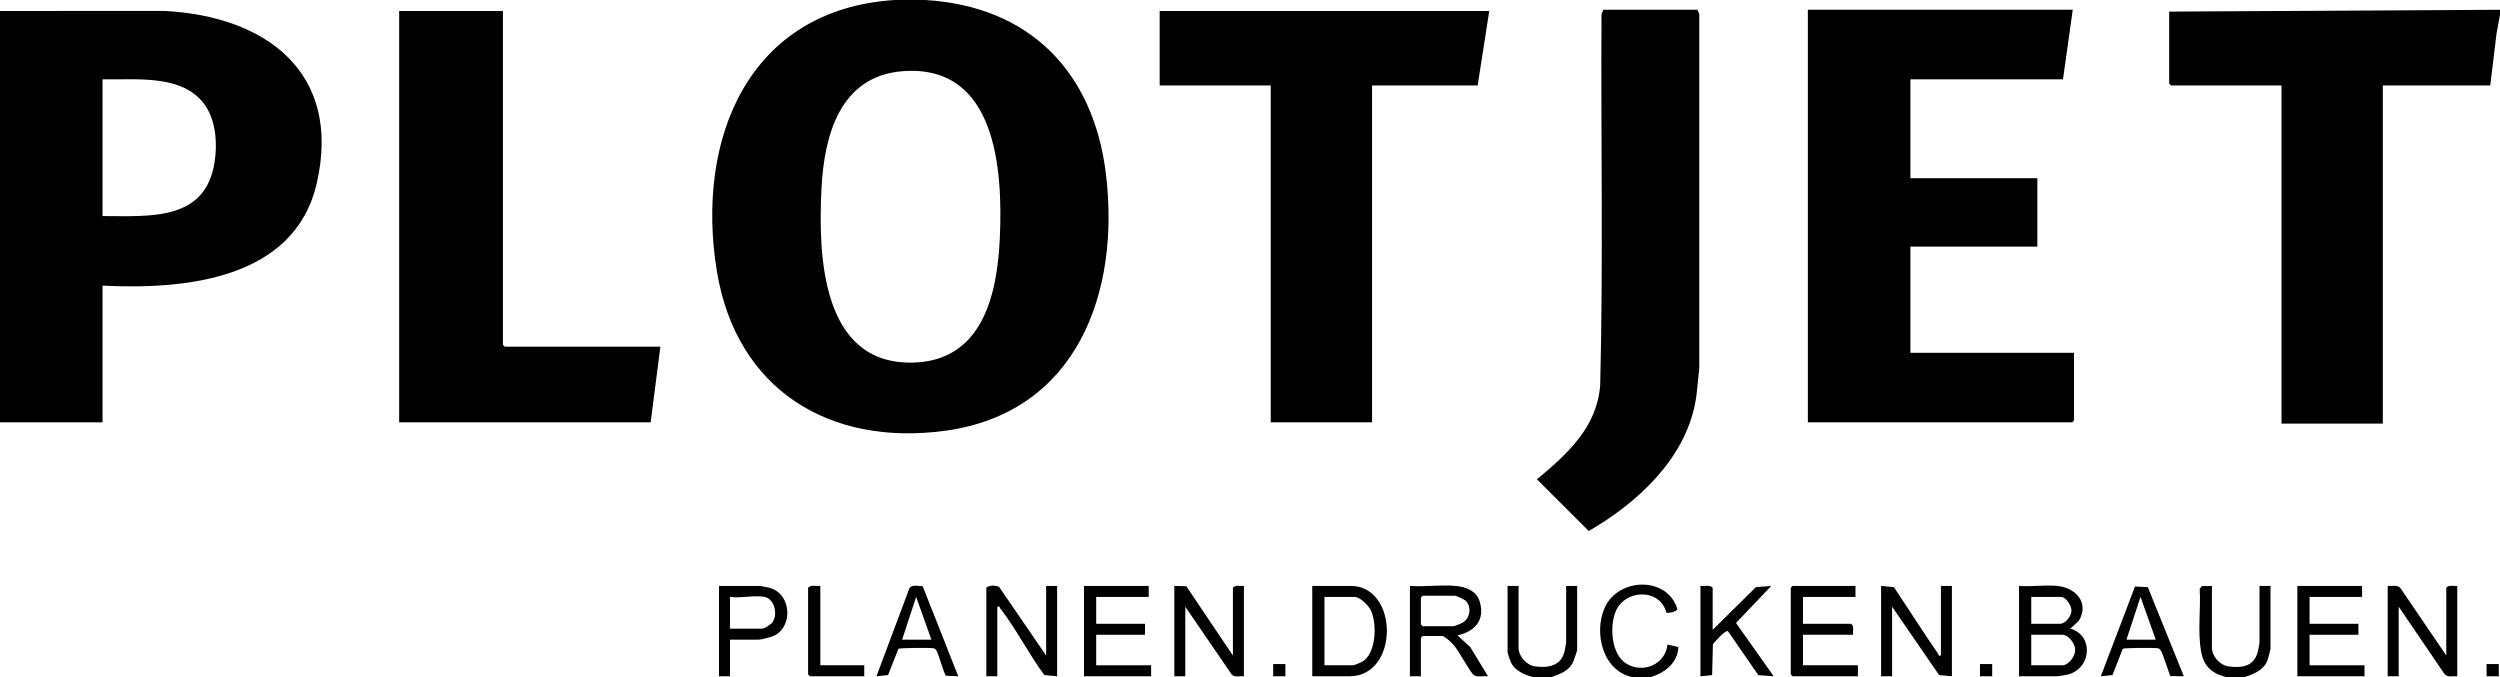 <?xml version="1.0" encoding="UTF-8"?><svg id="Ebene_2" xmlns="http://www.w3.org/2000/svg" viewBox="0 0 2048 555"><g id="Ebene_1-2"><path d="M758,0c85.265,5.108,137.787,58.565,147.974,142.526,11.85,97.661-24.053,195.61-131.617,210.331-95.151,13.023-171.188-33.985-187.088-130.626C569.538,114.458,612.755,7.612,733,0h25ZM739.799,58.298c-51.528,3.784-64.631,52.21-66.841,96.161-2.742,54.545-.217,144.049,74.583,142.583,56.843-1.114,69.339-54.754,71.499-101.5,2.588-56.012-2.562-142.874-79.242-137.243Z"/><path d="M0,9l134.541-.041c83.265,4.186,145.656,50.378,124.969,141.051-18.036,79.053-108.149,87.325-175.51,83.99v112H0V9ZM84,177c38.312-.005,84.071,4.488,91.728-43.772,2.592-16.334,1.139-36.538-9.75-49.707-18.807-22.745-55.608-17.976-81.978-18.521v112Z"/><polygon points="2048 8 2048 12 2045.142 27.642 2040 70 1952 70 1952 347 1869 347 1869 70 1778.5 70 1777 68.5 1777 9.5 2048 8"/><path d="M1825,555c-12.092-2.785-19.312-8.242-21.742-20.758-3.161-16.281-.23-35.096-1.26-51.744l1.641-2.359,8.361-.14v50.5c0,7.126,6.468,14.438,13.589,15.412,11.03,1.51,20.824-.012,23.974-11.849.254-.954,1.437-7.09,1.437-7.563v-46.5h9v51.5c0,.638-2.07,8.37-2.51,9.49-3.288,8.361-11.722,11.3-19.49,14.01h-13Z"/><path d="M1257,555c-7.458-2.021-15.595-4.886-19.204-12.301-.495-1.018-2.796-7.678-2.796-8.199v-54.5h9v50.5c0,7.132,6.467,14.431,13.589,15.412,10.734,1.478,20.923-.38,23.974-11.849.254-.955,1.437-7.089,1.437-7.563v-46.5h9v52.5c0,.632-2.71,8.54-3.27,9.73-3.686,7.837-11.217,10.011-18.73,12.77h-13Z"/><path d="M1339,555c-25.842-3.858-33.988-36.625-24.191-57.691,11.147-23.97,50.557-25.506,59.206,1.241.374,2.731-8.052,3.945-8.893,3.337-5.422-20.451-34.221-19.094-41.609-.874-5.034,12.416-3.623,35.39,9.134,42.84,13.759,8.034,31.651.301,33.361-15.857l8.912,2.078c-.437,13.291-11.882,21.774-23.92,24.926h-12Z"/><polygon points="1698 8 1690 65 1565 65 1565 146 1669 146 1669 202 1565 202 1565 289 1699 289 1699 344.5 1697.5 346 1481 346 1481 8 1698 8"/><polygon points="1220 9 1210.5 70 1124 70 1124 346 1041 346 1041 70 950 70 950 9 1220 9"/><polygon points="412 9 412 282.5 413.5 284 541 284 533 346 327 346 327 9 412 9"/><path d="M1313.5,8h77l1.551,3.449-.003,290.099c-1.135,9.849-1.581,19.738-3.513,29.487-9.101,45.932-48.1,81.564-87.065,103.943l-42.394-42.337c24.793-20.654,49.297-42.606,51.8-77.265,2.55-101.177.474-202.639,1.074-303.926l1.551-3.449Z"/><path d="M1685.5,480c15.07,1.593,26.234,13.776,17.508,28.508l-7,6.48c19.627,5.551,17.115,32.733-1.943,37.577-1.144.291-7.817,1.435-8.565,1.435h-31.5v-74c10.082.773,21.601-1.046,31.5,0ZM1664,511h23.5c4.496,0,9.276-6.135,9.443-10.586.152-4.058-4.448-11.414-8.443-11.414h-24.5v22ZM1664,545h25.5c5.133,0,10.52-7.468,10.52-12.5s-5.388-12.5-10.52-12.5h-25.5v25Z"/><path d="M857,537v-57h9v74l-10.493-1.007c-12.687-17.073-23.219-38.175-36.218-54.728-.641-.816.041-1.827-2.289-1.265v57h-9v-72.5c1.9-2.315,8.383-2.144,10.57-.57l38.43,56.07Z"/><path d="M1192.5,480c8.235.783,16.811,3.791,19.56,12.44,4.859,15.287-3.723,24.91-18.055,28.055l10.412,9.588,14.579,23.911c-3.676-.371-8.332,1.007-11.562-.927-2.692-1.612-12.44-20.037-16.462-24.538-1.595-1.786-7.456-7.53-9.47-7.53h-16l-1.5,1.5v31.5h-9v-74c12.082.839,25.594-1.132,37.5,0ZM1165.5,488l-1.5,1.5v22l1.5,1.5h25c1.274,0,7.115-2.439,8.536-3.464,5.313-3.831,6.498-12.009,1.996-17.068-1.264-1.42-7.993-4.468-9.533-4.468h-26Z"/><path d="M1541,480l10.493,1.007c12.172,18.16,23.855,36.698,36.277,54.685.608.881-.185,1.845,2.23,1.308v-57h9v74l-10.493-1.007-38.507-55.993v57h-9v-74Z"/><path d="M2004,537v-55.5c2.131-2.615,5.984-1.219,9-1.5v74c-3.608-.288-8.008,1.265-10.546-1.954l-37.454-55.046v57h-9v-74c3.608.288,8.008-1.265,10.546,1.954l37.454,55.046Z"/><path d="M1075,554v-74h31.5c39.49,0,39.821,74-1,74h-30.5ZM1085,545h23.5c1.002,0,6.592-2.386,7.835-3.165,11.1-6.962,11.77-30.727,6.84-41.51-1.923-4.207-8.887-11.325-13.675-11.325h-24.5v56Z"/><path d="M962,480l9.799.208,38.201,56.792v-55.5c2.131-2.615,5.984-1.219,9-1.5v74c-3.314-.333-7.546,1.176-10.031-1.469l-37.969-55.531v57h-9v-74Z"/><path d="M1520,480v9h-43v22h39.5c2.615,2.13,1.22,5.984,1.5,9h-41v25h45v9h-53.5l-1.5-1.5v-71l1.5-1.5h51.5Z"/><polygon points="941 480 941 489 898 489 898 511 938 511 938 520 898 520 898 545 943 545 943 554 888 554 888 480 941 480"/><polygon points="1935 480 1935 489 1892 489 1892 511 1932 511 1932 520 1892 520 1892 545 1937 545 1937 554 1882 554 1882 480 1935 480"/><path d="M1403,516l35.446-35.054,12.55-.94-28.855,30.323,30.855,43.667-12.565-.925-24.99-36.132c-2.867-.208-10.177,8.322-12.235,10.767l-.641,25.359-9.563.936v-74c3.293.371,7.619-1.242,10,1.5v34.5Z"/><path d="M598,524v30h-9v-74h33.5c.747,0,7.127,1.328,8.322,1.678,18.076,5.304,18.733,32.577,2.7,39.343-2.335.985-9.868,2.979-12.021,2.979h-23.5ZM626.5,489c-7.415-1.638-20.42,1.214-28.5,0v26h26.5c1.67,0,6.832-3.381,8.045-4.955,5.002-6.49,1.974-19.273-6.045-21.045Z"/><path d="M1788.995,553.995l-10.859-.13c-1.012-.655-6.007-18.421-8.237-21.264-1.211-1.545-1.494-1.444-3.341-1.659-3.028-.352-26.454-.255-27.598.518l-8.432,21.568-9.525.967,27.979-73.514,10.523.515,29.491,72.999ZM1766,524l-12.5-35.01-11.5,35.01h24Z"/><path d="M755.836,480.168l29.166,73.827-10.044-.454c-1.668-1.113-5.938-18.049-8.045-20.956-1.132-1.562-1.606-1.44-3.358-1.642-3.056-.352-26.318-.222-27.575.537l-8.476,21.524-9.507.991,27.103-72.395c2.21-2.826,7.382-1.463,10.736-1.432ZM763,524l-12.5-35.01-11.5,35.01h24Z"/><path d="M672,480v65h36v9h-44.5l-1.5-1.5v-71c2.379-2.742,6.707-1.129,10-1.5Z"/><rect x="1042.995" y="543.995" width="10.01" height="10.01"/><rect x="1621.995" y="543.995" width="10.01" height="10.01"/><rect x="2036.995" y="543.995" width="10.01" height="10.01"/></g></svg>